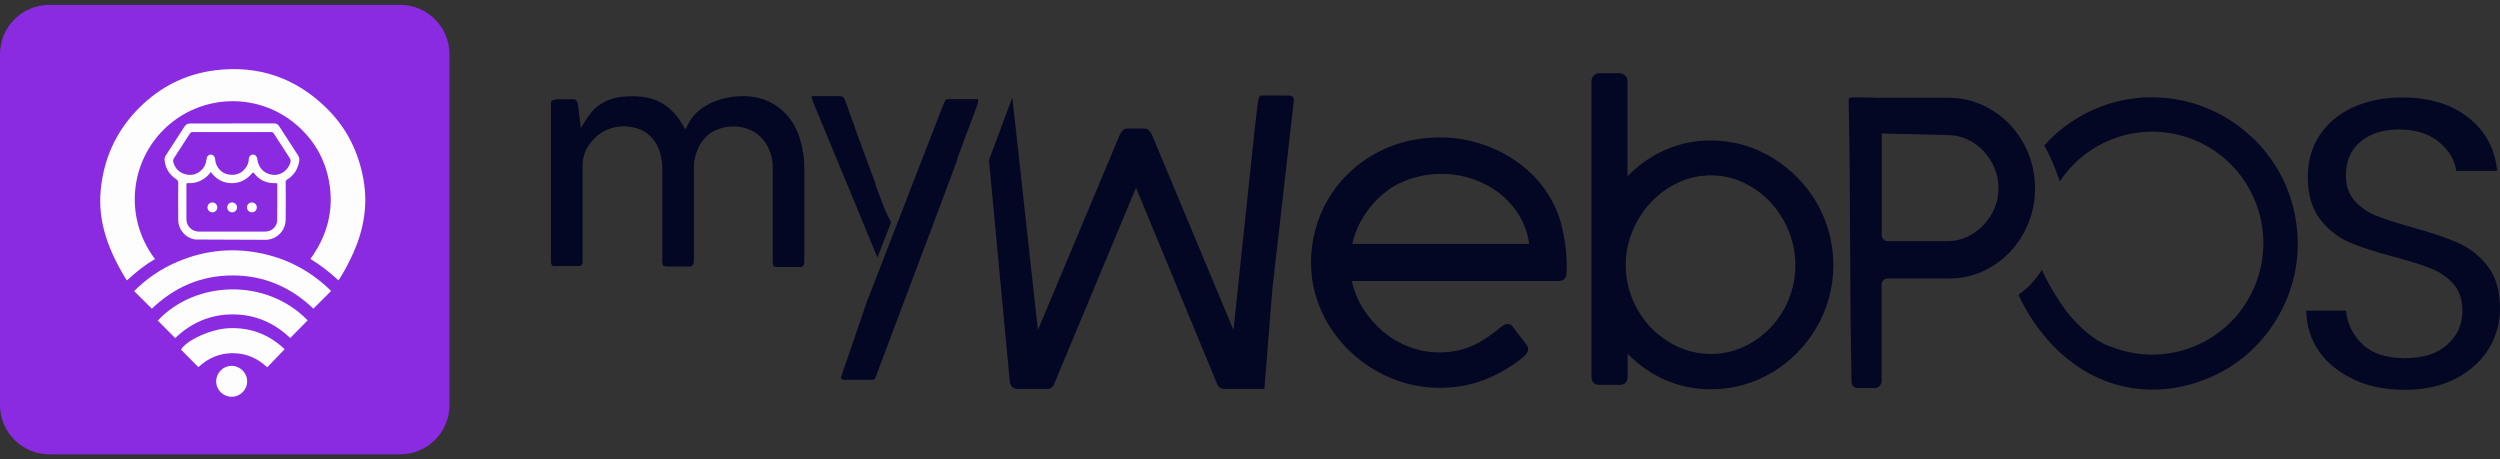 <svg xmlns="http://www.w3.org/2000/svg" width="196" height="36" viewBox="0 0 196 36" fill="none"><rect x="0" y="0" width="196" height="36" fill="#333333" stroke="none"/><path d="M31.367 0.381H3.872C1.734 0.381 0 2.115 0 4.253V31.748C0 33.886 1.734 35.62 3.872 35.62H31.367C33.505 35.62 35.239 33.886 35.239 31.748V4.253C35.239 2.115 33.505 0.381 31.367 0.381Z" fill="#8A2BE2"></path><path d="M23.357 12.168C22.866 11.413 22.374 10.658 21.89 9.899C21.789 9.74 21.665 9.67 21.475 9.674C20.375 9.682 19.276 9.674 18.172 9.674V9.682C17.084 9.682 15.992 9.686 14.904 9.682C14.706 9.682 14.575 9.751 14.47 9.914C13.986 10.669 13.494 11.421 13.006 12.172C12.921 12.3 12.886 12.435 12.906 12.586C12.979 13.206 13.277 13.694 13.796 14.034C13.936 14.127 13.978 14.22 13.974 14.375C13.967 15.335 13.959 16.292 13.974 17.252C13.986 18.027 14.563 18.681 15.326 18.778L20.895 18.801C21.735 18.747 22.385 18.069 22.397 17.229C22.413 16.245 22.401 15.266 22.397 14.282C22.397 14.185 22.424 14.131 22.505 14.081C23.04 13.752 23.346 13.271 23.458 12.656C23.493 12.47 23.458 12.319 23.357 12.168ZM21.739 17.225C21.731 17.76 21.317 18.151 20.778 18.159H15.651C15.419 18.162 15.202 18.104 15.012 17.965C14.737 17.764 14.617 17.485 14.617 17.148C14.617 16.404 14.617 15.661 14.617 14.917C14.617 14.762 14.617 14.611 14.617 14.456C14.617 14.379 14.64 14.352 14.726 14.356C15.415 14.398 15.973 14.131 16.422 13.624C16.457 13.585 16.48 13.539 16.523 13.477C16.937 14.046 17.479 14.36 18.176 14.36C18.846 14.36 19.365 14.062 19.791 13.554C19.818 13.519 19.872 13.519 19.899 13.554C19.899 13.554 19.907 13.562 19.907 13.566C20.325 14.127 20.891 14.375 21.58 14.36C21.739 14.36 21.739 14.352 21.739 14.511C21.739 15.417 21.746 16.319 21.731 17.225H21.739ZM22.78 12.702C22.544 13.508 21.758 13.914 21.003 13.612C20.519 13.419 20.279 13.035 20.182 12.54C20.174 12.497 20.17 12.454 20.163 12.416C20.128 12.234 19.988 12.11 19.826 12.117C19.651 12.125 19.516 12.261 19.508 12.45C19.5 12.648 19.458 12.83 19.361 13C19.086 13.473 18.68 13.732 18.122 13.705C17.587 13.678 17.2 13.411 16.976 12.931C16.914 12.795 16.89 12.636 16.867 12.489C16.848 12.35 16.805 12.226 16.674 12.156C16.468 12.052 16.228 12.187 16.205 12.416C16.17 12.756 16.062 13.066 15.814 13.314C15.457 13.67 15.028 13.787 14.547 13.666C14.063 13.543 13.746 13.229 13.595 12.741C13.552 12.609 13.575 12.501 13.649 12.385C14.063 11.754 14.47 11.118 14.877 10.483C14.943 10.379 15.016 10.348 15.136 10.352C16.147 10.359 17.162 10.352 18.172 10.352C19.198 10.352 20.228 10.352 21.255 10.352C21.348 10.352 21.406 10.379 21.46 10.46C21.878 11.114 22.304 11.765 22.73 12.419C22.784 12.505 22.8 12.609 22.773 12.706L22.78 12.702Z" fill="#FDFDFD"></path><path d="M16.653 16.646C16.436 16.646 16.262 16.471 16.266 16.255C16.27 16.038 16.44 15.867 16.657 15.871C16.866 15.871 17.04 16.053 17.04 16.262C17.04 16.471 16.862 16.649 16.653 16.646Z" fill="white"></path><path d="M18.2 16.646C17.983 16.646 17.809 16.471 17.813 16.255C17.816 16.038 17.987 15.867 18.204 15.871C18.413 15.871 18.587 16.053 18.587 16.262C18.587 16.471 18.409 16.649 18.2 16.646Z" fill="white"></path><path d="M19.749 16.646C19.532 16.646 19.358 16.471 19.361 16.255C19.365 16.038 19.536 15.867 19.753 15.871C19.962 15.871 20.136 16.053 20.136 16.262C20.136 16.471 19.958 16.649 19.749 16.646Z" fill="white"></path><path d="M12.149 20.308C11.348 20.78 10.639 21.346 9.95 21.985C9.884 21.884 9.83 21.803 9.779 21.718C9.09 20.575 8.513 19.383 8.168 18.089C7.847 16.889 7.777 15.669 7.948 14.437C8.269 12.091 9.268 10.081 10.945 8.42C12.595 6.785 14.581 5.79 16.889 5.507C20.262 5.097 23.182 6.1 25.602 8.478C27.186 10.03 28.131 11.944 28.506 14.131C28.847 16.11 28.514 17.988 27.713 19.805C27.414 20.474 27.074 21.121 26.69 21.748C26.648 21.822 26.597 21.892 26.535 21.981C25.854 21.342 25.126 20.788 24.336 20.3C25.672 18.457 26.206 16.436 25.792 14.201C25.459 12.404 24.576 10.91 23.182 9.736C20.262 7.281 16.072 7.382 13.276 9.756C10.271 12.304 9.574 16.881 12.149 20.308Z" fill="#FDFDFD"></path><path d="M11.906 24.204C11.441 23.739 10.988 23.29 10.516 22.821C11.492 21.846 12.607 21.083 13.869 20.541C16.069 19.596 18.342 19.379 20.677 19.905C22.718 20.366 24.472 21.35 25.959 22.81C25.494 23.274 25.041 23.728 24.569 24.2C22.811 22.515 20.7 21.594 18.241 21.594C15.786 21.594 13.679 22.5 11.902 24.204H11.906Z" fill="#FDFDFD"></path><path d="M13.734 26.507C13.27 26.039 12.82 25.586 12.371 25.133C15.26 22.035 20.809 21.721 24.12 25.113C23.667 25.574 23.218 26.031 22.753 26.503C21.498 25.303 20 24.652 18.253 24.649C16.507 24.645 15.008 25.291 13.734 26.503V26.507Z" fill="#FDFDFD"></path><path d="M20.955 28.796C20.184 28.087 19.297 27.689 18.244 27.689C17.191 27.689 16.304 28.084 15.553 28.784C15.092 28.32 14.646 27.867 14.19 27.41C14.608 26.682 16.494 25.806 17.907 25.733C19.622 25.648 21.098 26.217 22.314 27.379C21.853 27.859 21.408 28.32 20.951 28.796H20.955Z" fill="#FDFDFD"></path><path d="M18.165 31.108C17.48 31.1 16.938 30.558 16.949 29.888C16.961 29.206 17.499 28.676 18.181 28.684C18.835 28.691 19.385 29.249 19.377 29.904C19.374 30.566 18.82 31.112 18.165 31.104V31.108Z" fill="#FDFDFD"></path><path d="M77.535 12.548L79.162 29.862C79.162 30.036 79.22 30.183 79.328 30.311C79.44 30.435 79.595 30.493 79.8 30.493H82.109C82.248 30.493 82.364 30.447 82.472 30.358C82.581 30.265 82.654 30.137 82.705 29.963L89.063 14.717L95.364 29.963C95.48 30.319 95.693 30.493 96.003 30.493H99.128L99.755 22.648L101.44 7.874C101.44 7.452 101.161 7.487 100.716 7.487H99.047C98.621 7.487 98.686 7.487 98.404 9.791L96.704 25.869L90.33 10.608C90.167 10.256 89.974 10.078 89.764 10.078H88.355C88.134 10.078 87.937 10.256 87.774 10.608L81.373 25.869L79.367 7.65" fill="#030723"></path><path d="M122.403 17.548C122.109 16.491 121.613 15.496 120.947 14.613C120.474 14.001 119.925 13.451 119.313 12.967C118.713 12.495 118.054 12.088 117.357 11.763C116.66 11.441 115.932 11.194 115.181 11.023C114.433 10.853 113.667 10.768 112.896 10.772C111.963 10.772 111.03 10.884 110.127 11.12C109.272 11.345 108.454 11.682 107.688 12.115C106.944 12.537 106.259 13.056 105.655 13.653C105.054 14.249 104.535 14.915 104.11 15.639C103.234 17.146 102.781 18.849 102.785 20.581C102.785 21.456 102.905 22.331 103.153 23.171C103.393 23.996 103.742 24.786 104.195 25.522C105.097 26.974 106.352 28.19 107.85 29.053C108.602 29.487 109.411 29.824 110.251 30.056C111.707 30.448 113.237 30.513 114.72 30.242C115.282 30.138 115.835 29.983 116.366 29.778C116.885 29.584 117.384 29.344 117.861 29.069C118.341 28.794 118.798 28.484 119.235 28.147C119.402 28.023 119.549 27.88 119.677 27.717C119.754 27.617 119.801 27.493 119.808 27.369C119.808 27.295 119.793 27.222 119.762 27.156C119.731 27.09 119.688 27.024 119.642 26.97C119.599 26.92 119.537 26.842 119.456 26.73C119.375 26.629 119.27 26.498 119.142 26.327L118.643 25.669C118.608 25.603 118.558 25.549 118.5 25.502C118.438 25.46 118.368 25.429 118.294 25.413C118.221 25.398 118.143 25.398 118.07 25.413C117.996 25.429 117.926 25.46 117.868 25.506C117.764 25.572 117.663 25.642 117.57 25.719L117.539 25.75C117.245 25.986 116.939 26.219 116.618 26.443C116.292 26.672 115.944 26.873 115.58 27.04C115.185 27.226 114.767 27.369 114.337 27.47C113.837 27.578 113.322 27.632 112.811 27.628C112.017 27.628 111.231 27.481 110.495 27.198C109.756 26.92 109.066 26.521 108.462 26.017C107.85 25.51 107.324 24.91 106.898 24.244C106.464 23.566 106.154 22.815 105.984 22.033H122.151C122.6 22.033 122.825 21.8 122.825 21.332C122.868 20.054 122.721 18.776 122.391 17.541L122.403 17.548ZM106.023 19.125C106.224 18.207 106.615 17.339 107.173 16.576C107.715 15.821 108.396 15.171 109.182 14.656C109.759 14.311 110.383 14.052 111.033 13.885C111.676 13.715 112.338 13.63 113.005 13.633C113.829 13.633 114.65 13.765 115.433 14.028C116.195 14.284 116.908 14.659 117.539 15.14C118.163 15.62 118.689 16.209 119.096 16.875C119.514 17.564 119.785 18.331 119.886 19.125H106.019H106.023Z" fill="#030723"></path><path d="M124.956 5.915C125.076 5.799 125.235 5.737 125.401 5.737H126.923C127.012 5.733 127.105 5.749 127.19 5.78C127.276 5.814 127.353 5.865 127.415 5.927C127.473 5.989 127.52 6.058 127.551 6.14C127.582 6.217 127.597 6.302 127.597 6.387V13.823C128.433 12.951 129.425 12.254 130.521 11.766C131.659 11.259 132.891 11.003 134.134 11.015C134.99 11.015 135.841 11.127 136.666 11.364C137.464 11.592 138.231 11.925 138.943 12.359C140.372 13.219 141.565 14.427 142.413 15.875C142.839 16.607 143.168 17.389 143.393 18.206C143.85 19.891 143.85 21.672 143.393 23.357C143.168 24.174 142.839 24.956 142.413 25.684C141.991 26.404 141.484 27.066 140.899 27.659C140.318 28.251 139.664 28.762 138.955 29.188C138.238 29.618 137.468 29.947 136.666 30.176C135.845 30.408 134.997 30.521 134.141 30.517C132.898 30.528 131.667 30.277 130.528 29.777C129.433 29.293 128.441 28.596 127.605 27.729V29.525C127.605 29.959 127.392 30.176 126.962 30.176H125.456C124.999 30.176 124.77 29.959 124.77 29.525V6.387C124.766 6.298 124.782 6.209 124.813 6.128C124.844 6.047 124.894 5.973 124.96 5.911H124.956V5.915ZM127.984 23.457C128.321 24.278 128.809 25.029 129.417 25.668C130.025 26.303 130.745 26.819 131.543 27.183C132.356 27.558 133.243 27.752 134.138 27.748C135.028 27.752 135.907 27.562 136.717 27.183C137.507 26.819 138.223 26.303 138.823 25.668C139.427 25.026 139.908 24.278 140.241 23.457C140.93 21.75 140.93 19.837 140.241 18.129C139.908 17.296 139.427 16.537 138.823 15.879C138.227 15.232 137.51 14.706 136.717 14.33C135.911 13.943 135.028 13.745 134.138 13.749C133.239 13.745 132.356 13.943 131.543 14.33C130.745 14.706 130.021 15.232 129.417 15.879C128.809 16.533 128.325 17.296 127.984 18.125C127.636 18.969 127.458 19.875 127.458 20.789C127.458 21.703 127.636 22.609 127.984 23.453V23.457Z" fill="#030723"></path><path d="M147.153 7.666H152.706C153.639 7.658 154.565 7.848 155.424 8.235C156.656 8.789 157.701 9.707 158.433 10.868C159.165 12.03 159.552 13.393 159.549 14.779C159.549 15.701 159.378 16.611 159.037 17.463C158.371 19.151 157.097 20.515 155.486 21.258C154.638 21.645 153.72 21.843 152.795 21.831H147.985C147.73 21.831 147.521 22.044 147.521 22.308V29.758C147.521 29.785 147.556 30.056 147.358 30.258C147.164 30.459 146.905 30.428 146.878 30.42H145.627C145.375 30.42 145.17 30.215 145.162 29.956C145 22.679 145.1 15.376 144.938 8.099C144.93 7.832 144.884 7.635 145.143 7.635H145.894L147.072 7.658C147.323 7.658 147.528 7.875 147.528 8.134V18.427C147.528 18.691 147.734 18.904 147.993 18.904H152.702C153.229 18.904 153.748 18.791 154.228 18.567C155.184 18.121 155.947 17.324 156.365 16.328C156.578 15.833 156.687 15.291 156.683 14.748C156.683 14.21 156.578 13.68 156.373 13.184C155.967 12.189 155.211 11.387 154.263 10.938C153.775 10.706 153.24 10.589 152.702 10.593L147.284 10.458" fill="#030723"></path><path d="M178.954 13.991C178.873 13.825 178.788 13.662 178.695 13.503C178.609 13.341 178.509 13.178 178.408 13.023C177.959 12.303 177.432 11.633 176.84 11.029C176.7 10.882 176.545 10.75 176.383 10.611C176.22 10.471 176.088 10.34 175.926 10.212C173.962 8.597 171.515 7.691 168.975 7.637H168.87C168.723 7.637 168.576 7.629 168.433 7.629C168.251 7.629 168.065 7.637 167.887 7.656C167.151 7.71 166.419 7.838 165.706 8.032C165.532 8.082 165.358 8.132 165.191 8.187C165.025 8.241 164.847 8.303 164.676 8.369C162.988 9.011 161.478 10.053 160.269 11.401C160.769 12.299 161.176 13.248 161.482 14.231C162.519 12.659 164.041 11.466 165.811 10.831C167.581 10.196 169.513 10.158 171.306 10.711C173.103 11.269 174.675 12.392 175.779 13.918C176.886 15.444 177.471 17.287 177.448 19.173C177.424 21.058 176.789 22.886 175.647 24.385C174.501 25.884 172.905 26.964 171.093 27.475C169.281 27.986 167.356 27.897 165.598 27.216C163.658 26.635 162.004 24.397 162.004 24.397C161.462 23.665 160.754 22.592 160.08 21.151C159.878 21.488 159.592 21.895 159.189 22.305C158.86 22.646 158.535 22.902 158.252 23.099C158.403 23.467 160.99 29.462 167.151 30.422C171.217 31.057 174.33 29.109 175.039 28.637C178.497 26.344 179.523 22.937 179.759 22.054C180.84 18.023 179.349 14.781 178.958 13.991H178.954Z" fill="#030723"></path><path d="M184.588 29.764C183.419 29.237 182.505 28.509 181.839 27.58C181.173 26.647 180.832 25.57 180.809 24.35H183.926C184.034 25.4 184.468 26.283 185.227 27.003C185.986 27.719 187.097 28.079 188.553 28.079C190.01 28.079 191.043 27.731 191.849 27.034C192.654 26.337 193.053 25.442 193.053 24.35C193.053 23.494 192.817 22.797 192.345 22.259C191.872 21.725 191.284 21.318 190.575 21.039C189.866 20.761 188.914 20.462 187.713 20.141C186.234 19.754 185.049 19.37 184.162 18.983C183.271 18.596 182.512 17.992 181.881 17.167C181.25 16.342 180.932 15.235 180.932 13.84C180.932 12.621 181.242 11.536 181.866 10.595C182.485 9.654 183.361 8.922 184.484 8.411C185.607 7.9 186.9 7.641 188.356 7.641C190.455 7.641 192.174 8.167 193.514 9.217C194.854 10.266 195.609 11.66 195.779 13.395H192.565C192.457 12.539 192.008 11.784 191.214 11.13C190.42 10.475 189.371 10.15 188.066 10.15C186.846 10.15 185.847 10.467 185.076 11.099C184.305 11.73 183.918 12.617 183.918 13.751C183.918 14.565 184.147 15.231 184.607 15.746C185.068 16.261 185.638 16.652 186.311 16.919C186.985 17.186 187.934 17.492 189.154 17.837C190.633 18.243 191.822 18.646 192.72 19.041C193.619 19.436 194.393 20.048 195.036 20.873C195.679 21.698 196 22.817 196 24.23C196 25.322 195.71 26.352 195.133 27.317C194.556 28.281 193.696 29.063 192.561 29.663C191.427 30.263 190.087 30.562 188.542 30.562C186.997 30.562 185.738 30.298 184.573 29.776L184.588 29.764Z" fill="#030723"></path><path d="M61.828 9.171C61.425 8.672 60.891 8.273 60.321 7.974C59.651 7.676 58.916 7.51 58.18 7.541C57.711 7.541 57.243 7.607 56.809 7.707C56.406 7.808 55.972 7.94 55.605 8.141C55.272 8.308 54.935 8.54 54.636 8.807C54.369 9.039 54.168 9.341 54.001 9.64L53.734 10.139L53.432 9.64C53.231 9.307 52.998 9.008 52.731 8.741C52.228 8.207 51.562 7.843 50.857 7.676C50.423 7.576 49.986 7.545 49.552 7.545C49.118 7.545 48.65 7.58 48.212 7.676C47.879 7.777 47.542 7.878 47.244 8.075C46.977 8.207 46.74 8.408 46.543 8.61C46.342 8.811 46.175 9.043 46.009 9.276L45.54 10.042L45.308 8.145C45.273 8.044 45.242 7.944 45.172 7.847C45.137 7.847 45.106 7.781 44.971 7.781H43.832C43.631 7.781 43.465 7.816 43.298 7.882C43.263 7.916 43.197 7.947 43.197 8.083V20.529C43.197 20.63 43.232 20.695 43.263 20.796C43.364 20.862 43.464 20.897 43.565 20.862H45.37C45.405 20.862 45.47 20.862 45.505 20.827C45.54 20.827 45.571 20.792 45.606 20.761C45.641 20.727 45.672 20.695 45.672 20.661C45.672 20.626 45.707 20.56 45.672 20.529V13.009C45.672 12.544 45.772 12.11 45.974 11.677C46.206 11.309 46.442 10.979 46.744 10.712C47.046 10.445 47.38 10.248 47.747 10.112C48.549 9.814 49.455 9.845 50.257 10.178C50.625 10.344 50.958 10.612 51.225 10.945C51.457 11.243 51.659 11.611 51.759 12.01C51.86 12.409 51.926 12.807 51.926 13.206V20.463C51.926 20.761 51.992 20.831 51.992 20.831C52.092 20.866 52.224 20.897 52.325 20.897H53.998C54.199 20.897 54.4 20.862 54.4 20.432V13.21C54.4 12.745 54.466 12.277 54.633 11.878C54.768 11.479 55 11.111 55.268 10.813C55.535 10.515 55.868 10.279 56.271 10.147C56.673 9.98 57.072 9.915 57.51 9.915C57.978 9.915 58.447 10.015 58.881 10.213C59.249 10.379 59.582 10.646 59.849 10.979C60.116 11.278 60.282 11.646 60.418 12.044C60.554 12.443 60.584 12.842 60.584 13.241V20.498C60.584 20.796 60.65 20.866 60.65 20.866C60.65 20.866 60.716 20.932 60.983 20.932H62.823C62.889 20.897 62.923 20.897 62.958 20.866C63.024 20.765 63.059 20.634 63.059 20.498V13.175C63.059 12.409 62.958 11.677 62.726 10.945C62.559 10.313 62.257 9.713 61.824 9.179L61.828 9.171Z" fill="#030723"></path><path d="M69.488 16.694C69.387 16.492 69.287 16.159 69.12 15.76L68.651 14.529V14.428C68.485 13.963 68.284 13.464 68.082 12.899C67.881 12.364 67.68 11.799 67.482 11.268C67.281 10.734 67.079 10.203 66.913 9.669C66.711 9.169 66.545 8.705 66.409 8.271L66.208 7.771C66.173 7.706 66.142 7.64 66.073 7.57C66.007 7.57 65.906 7.535 65.84 7.535H63.834C63.768 7.535 63.699 7.535 63.633 7.57V7.605C63.633 7.64 63.633 7.706 63.668 7.737L63.703 7.802V7.903L67.583 17.255L67.618 17.356L68.787 20.186C68.787 20.186 69.856 17.491 69.856 17.425L69.488 16.694Z" fill="#030723"></path><path d="M75.075 12.364L76.546 8.438L76.612 8.236L76.678 8.004V7.771H74.269C74.246 7.771 74.224 7.783 74.203 7.806C74.183 7.83 74.161 7.841 74.137 7.841C74.103 7.876 74.072 7.907 74.072 7.942C74.037 7.977 74.037 8.043 74.006 8.074L70.261 17.724L67.953 23.68L65.947 29.538V29.705L65.982 29.74H66.017C66.083 29.74 66.118 29.775 66.183 29.775H68.426C68.46 29.775 68.491 29.74 68.526 29.74C68.561 29.74 68.592 29.705 68.592 29.674C68.627 29.639 68.627 29.573 68.658 29.542L73.843 15.764L75.047 12.535L75.082 12.368L75.075 12.364Z" fill="#030723"></path></svg>